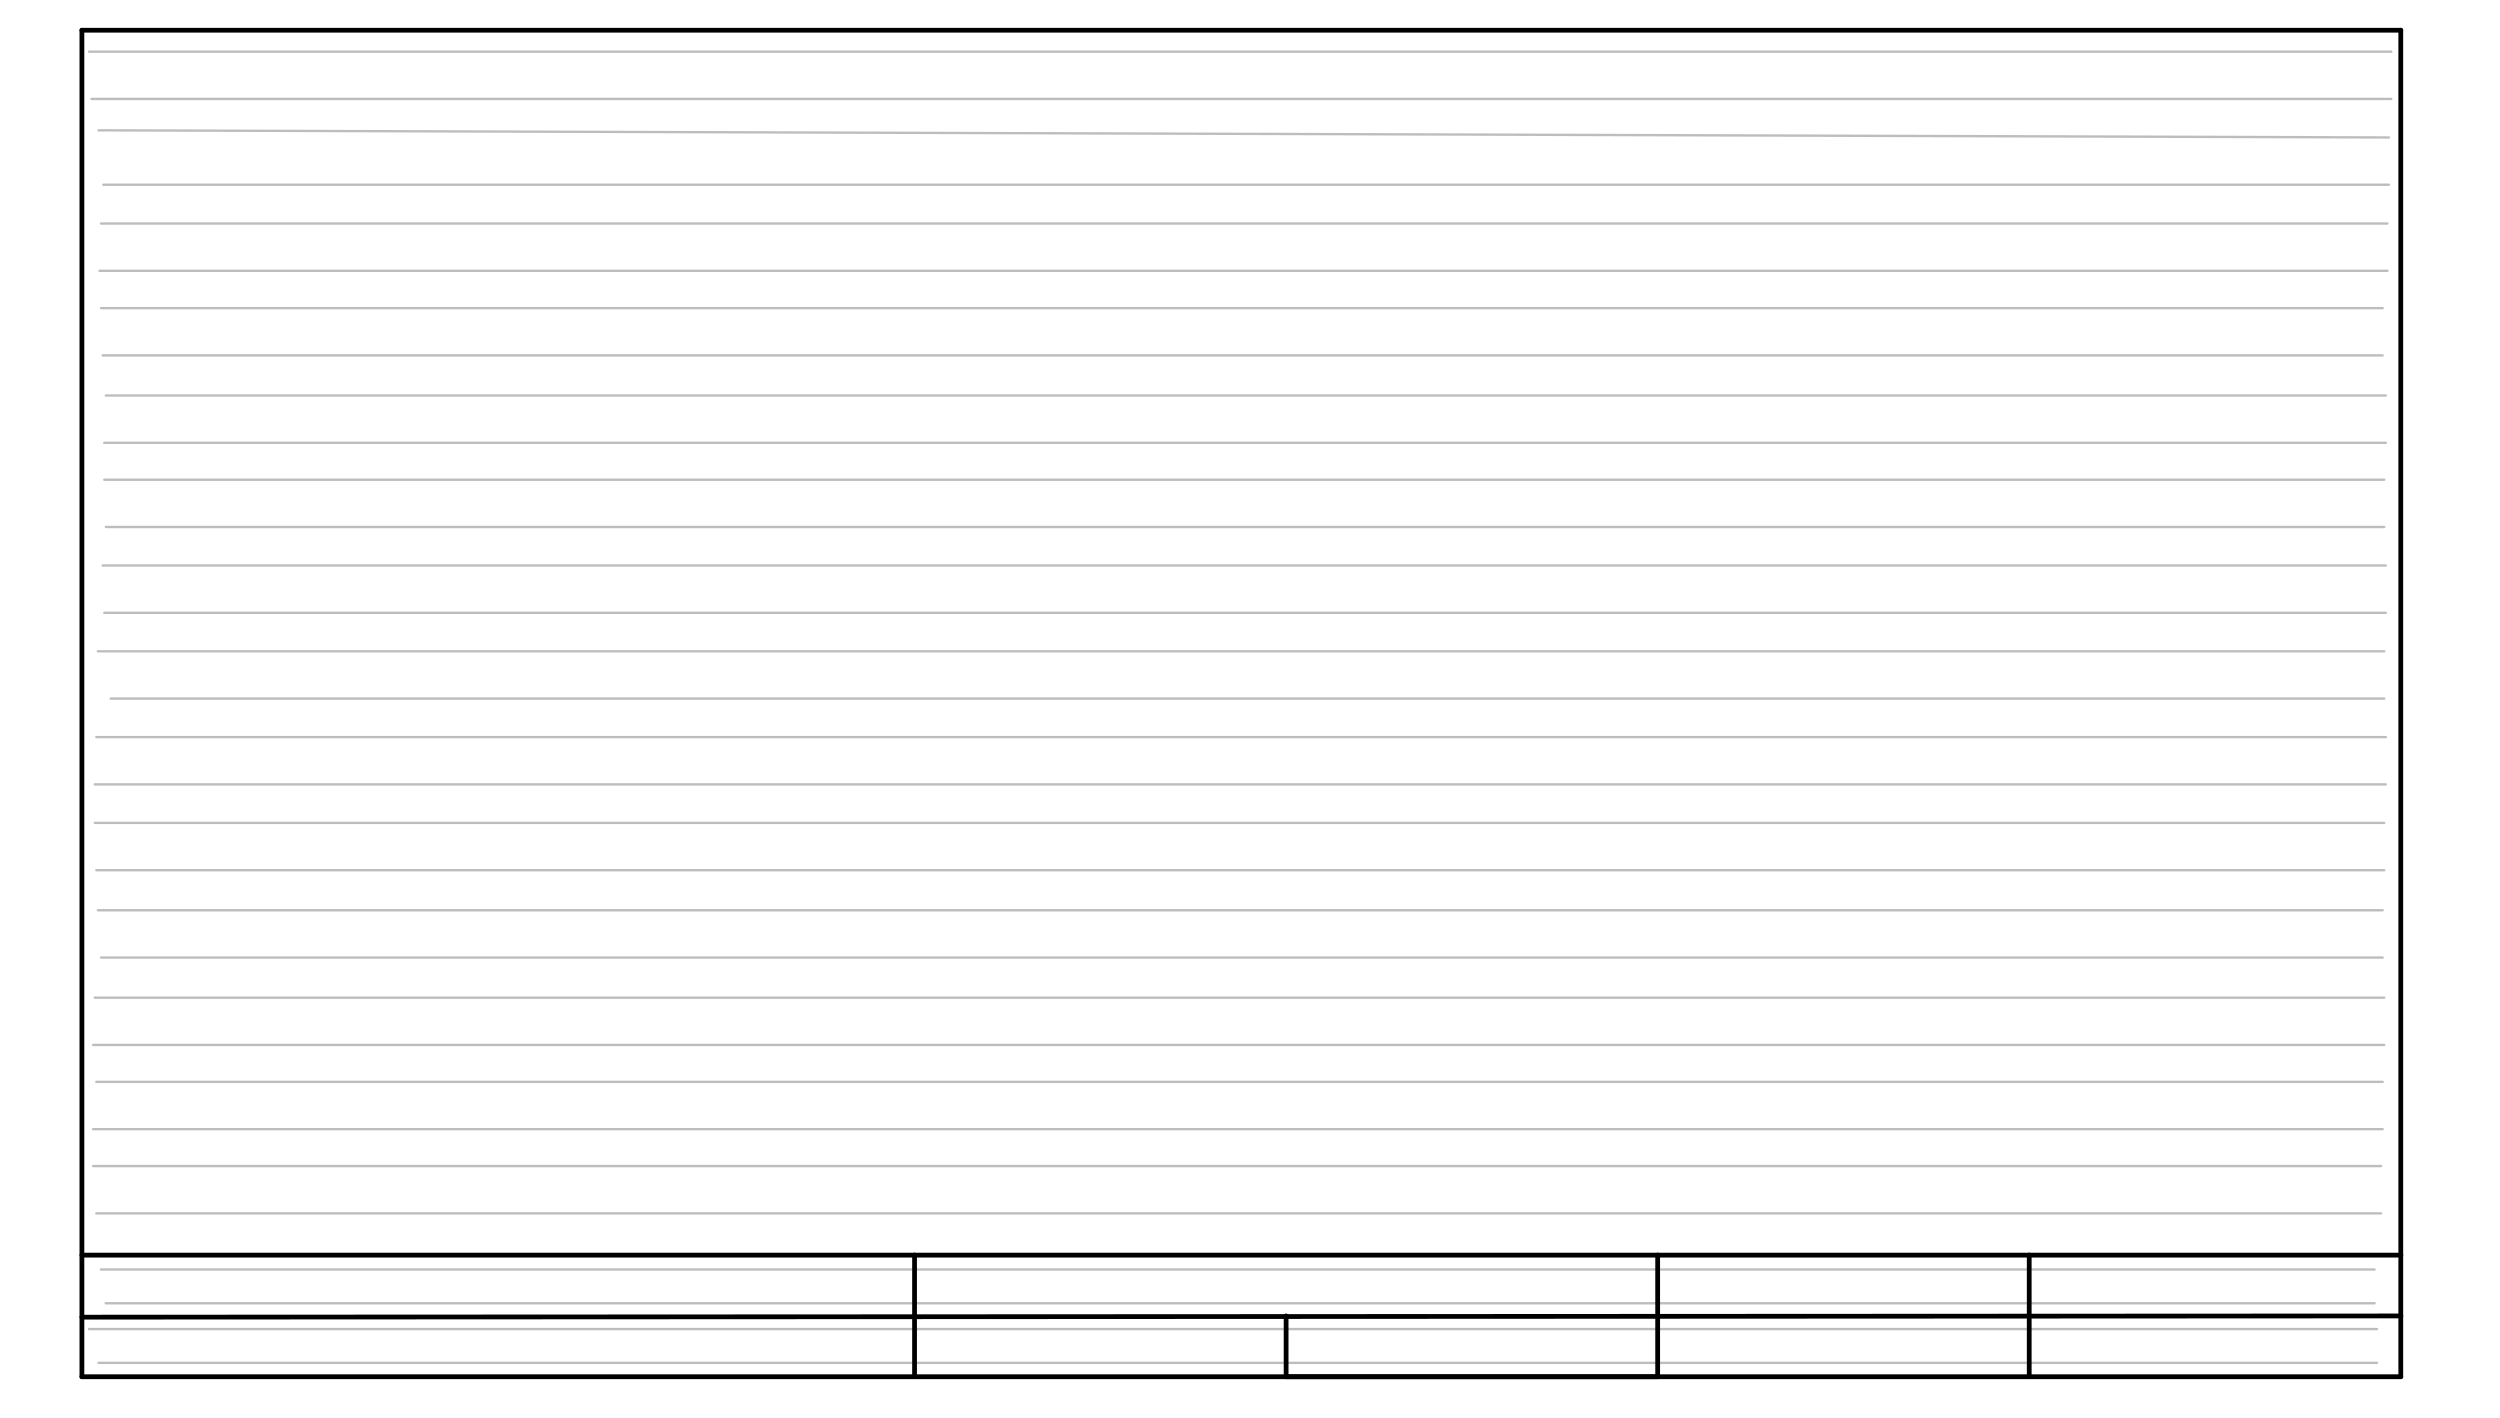 <svg xmlns="http://www.w3.org/2000/svg" class="svg--1it" height="100%" preserveAspectRatio="xMidYMid meet" viewBox="0 0 1049 595" width="100%"><defs><marker id="marker-arrow" markerHeight="16" markerUnits="userSpaceOnUse" markerWidth="24" orient="auto-start-reverse" refX="24" refY="4" viewBox="0 0 24 8"><path d="M 0 0 L 24 4 L 0 8 z" stroke="inherit"></path></marker></defs><g class="aux-layer--1FB"><g class="element--2qn"><line stroke="#BDBDBD" stroke-dasharray="none" stroke-linecap="round" stroke-width="1" x1="42.367" x2="996.367" y1="532.68" y2="532.68"></line></g><g class="element--2qn"><line stroke="#BDBDBD" stroke-dasharray="none" stroke-linecap="round" stroke-width="1" x1="996.367" x2="44.367" y1="546.853" y2="546.853"></line></g><g class="element--2qn"><line stroke="#BDBDBD" stroke-dasharray="none" stroke-linecap="round" stroke-width="1" x1="37.367" x2="997.367" y1="557.68" y2="557.68"></line></g><g class="element--2qn"><line stroke="#BDBDBD" stroke-dasharray="none" stroke-linecap="round" stroke-width="1" x1="997.367" x2="41.367" y1="571.853" y2="571.853"></line></g><g class="element--2qn"><line stroke="#BDBDBD" stroke-dasharray="none" stroke-linecap="round" stroke-width="1" x1="37.367" x2="1003.367" y1="21.68" y2="21.68"></line></g><g class="element--2qn"><line stroke="#BDBDBD" stroke-dasharray="none" stroke-linecap="round" stroke-width="1" x1="1003.367" x2="38.367" y1="41.522" y2="41.522"></line></g><g class="element--2qn"><line stroke="#BDBDBD" stroke-dasharray="none" stroke-linecap="round" stroke-width="1" x1="41.367" x2="1002.367" y1="54.68" y2="57.68"></line></g><g class="element--2qn"><line stroke="#BDBDBD" stroke-dasharray="none" stroke-linecap="round" stroke-width="1" x1="1002.367" x2="43.367" y1="77.522" y2="77.522"></line></g><g class="element--2qn"><line stroke="#BDBDBD" stroke-dasharray="none" stroke-linecap="round" stroke-width="1" x1="42.422" x2="1001.755" y1="93.786" y2="93.786"></line></g><g class="element--2qn"><line stroke="#BDBDBD" stroke-dasharray="none" stroke-linecap="round" stroke-width="1" x1="1001.755" x2="41.755" y1="113.629" y2="113.629"></line></g><g class="element--2qn"><line stroke="#BDBDBD" stroke-dasharray="none" stroke-linecap="round" stroke-width="1" x1="42.422" x2="999.755" y1="129.286" y2="129.286"></line></g><g class="element--2qn"><line stroke="#BDBDBD" stroke-dasharray="none" stroke-linecap="round" stroke-width="1" x1="999.755" x2="43.089" y1="149.129" y2="149.129"></line></g><g class="element--2qn"><line stroke="#BDBDBD" stroke-dasharray="none" stroke-linecap="round" stroke-width="1" x1="44.422" x2="1001.089" y1="165.953" y2="165.953"></line></g><g class="element--2qn"><line stroke="#BDBDBD" stroke-dasharray="none" stroke-linecap="round" stroke-width="1" x1="1001.089" x2="43.755" y1="185.796" y2="185.796"></line></g><g class="element--2qn"><line stroke="#BDBDBD" stroke-dasharray="none" stroke-linecap="round" stroke-width="1" x1="43.755" x2="1000.422" y1="201.286" y2="201.286"></line></g><g class="element--2qn"><line stroke="#BDBDBD" stroke-dasharray="none" stroke-linecap="round" stroke-width="1" x1="1000.422" x2="44.422" y1="221.129" y2="221.129"></line></g><g class="element--2qn"><line stroke="#BDBDBD" stroke-dasharray="none" stroke-linecap="round" stroke-width="1" x1="43.089" x2="1001.089" y1="237.286" y2="237.286"></line></g><g class="element--2qn"><line stroke="#BDBDBD" stroke-dasharray="none" stroke-linecap="round" stroke-width="1" x1="1001.089" x2="43.755" y1="257.129" y2="257.129"></line></g><g class="element--2qn"><line stroke="#BDBDBD" stroke-dasharray="none" stroke-linecap="round" stroke-width="1" x1="41.089" x2="1000.422" y1="273.286" y2="273.286"></line></g><g class="element--2qn"><line stroke="#BDBDBD" stroke-dasharray="none" stroke-linecap="round" stroke-width="1" x1="1000.422" x2="46.422" y1="293.129" y2="293.129"></line></g><g class="element--2qn"><line stroke="#BDBDBD" stroke-dasharray="none" stroke-linecap="round" stroke-width="1" x1="40.422" x2="1001.089" y1="309.286" y2="309.286"></line></g><g class="element--2qn"><line stroke="#BDBDBD" stroke-dasharray="none" stroke-linecap="round" stroke-width="1" x1="1001.089" x2="39.755" y1="329.129" y2="329.129"></line></g><g class="element--2qn"><line stroke="#BDBDBD" stroke-dasharray="none" stroke-linecap="round" stroke-width="1" x1="39.755" x2="1000.422" y1="345.286" y2="345.286"></line></g><g class="element--2qn"><line stroke="#BDBDBD" stroke-dasharray="none" stroke-linecap="round" stroke-width="1" x1="1000.422" x2="40.422" y1="365.129" y2="365.129"></line></g><g class="element--2qn"><line stroke="#BDBDBD" stroke-dasharray="none" stroke-linecap="round" stroke-width="1" x1="41.089" x2="999.755" y1="381.953" y2="381.953"></line></g><g class="element--2qn"><line stroke="#BDBDBD" stroke-dasharray="none" stroke-linecap="round" stroke-width="1" x1="999.755" x2="42.422" y1="401.796" y2="401.796"></line></g><g class="element--2qn"><line stroke="#BDBDBD" stroke-dasharray="none" stroke-linecap="round" stroke-width="1" x1="39.755" x2="1000.422" y1="418.62" y2="418.62"></line></g><g class="element--2qn"><line stroke="#BDBDBD" stroke-dasharray="none" stroke-linecap="round" stroke-width="1" x1="1000.422" x2="39.089" y1="438.462" y2="438.462"></line></g><g class="element--2qn"><line stroke="#BDBDBD" stroke-dasharray="none" stroke-linecap="round" stroke-width="1" x1="40.422" x2="999.755" y1="453.953" y2="453.953"></line></g><g class="element--2qn"><line stroke="#BDBDBD" stroke-dasharray="none" stroke-linecap="round" stroke-width="1" x1="999.755" x2="39.089" y1="473.796" y2="473.796"></line></g><g class="element--2qn"><line stroke="#BDBDBD" stroke-dasharray="none" stroke-linecap="round" stroke-width="1" x1="39.089" x2="999.089" y1="489.286" y2="489.286"></line></g><g class="element--2qn"><line stroke="#BDBDBD" stroke-dasharray="none" stroke-linecap="round" stroke-width="1" x1="999.089" x2="40.422" y1="509.129" y2="509.129"></line></g></g><g class="main-layer--3Vd"><g class="element--2qn"><line stroke="#000000" stroke-dasharray="none" stroke-linecap="round" stroke-width="2" x1="1007.367" x2="34.367" y1="577.68" y2="577.68"></line></g><g class="element--2qn"><line stroke="#000000" stroke-dasharray="none" stroke-linecap="round" stroke-width="2" x1="34.367" x2="34.367" y1="577.68" y2="12.68"></line></g><g class="element--2qn"><line stroke="#000000" stroke-dasharray="none" stroke-linecap="round" stroke-width="2" x1="34.367" x2="1007.367" y1="12.68" y2="12.68"></line></g><g class="element--2qn"><line stroke="#000000" stroke-dasharray="none" stroke-linecap="round" stroke-width="2" x1="1007.367" x2="1007.367" y1="577.68" y2="552.168"></line></g><g class="element--2qn"><line stroke="#000000" stroke-dasharray="none" stroke-linecap="round" stroke-width="2" x1="1007.367" x2="1007.367" y1="552.168" y2="526.656"></line></g><g class="element--2qn"><line stroke="#000000" stroke-dasharray="none" stroke-linecap="round" stroke-width="2" x1="1007.367" x2="34.367" y1="552.168" y2="552.68"></line></g><g class="element--2qn"><line stroke="#000000" stroke-dasharray="none" stroke-linecap="round" stroke-width="2" x1="1007.367" x2="1007.367" y1="526.656" y2="12.68"></line></g><g class="element--2qn"><line stroke="#000000" stroke-dasharray="none" stroke-linecap="round" stroke-width="2" x1="1007.367" x2="851.462" y1="526.656" y2="526.656"></line></g><g class="element--2qn"><line stroke="#000000" stroke-dasharray="none" stroke-linecap="round" stroke-width="2" x1="851.462" x2="851.462" y1="526.656" y2="577.68"></line></g><g class="element--2qn"><line stroke="#000000" stroke-dasharray="none" stroke-linecap="round" stroke-width="2" x1="851.462" x2="695.556" y1="526.656" y2="526.656"></line></g><g class="element--2qn"><line stroke="#000000" stroke-dasharray="none" stroke-linecap="round" stroke-width="2" x1="695.556" x2="695.556" y1="526.656" y2="577.68"></line></g><g class="element--2qn"><line stroke="#000000" stroke-dasharray="none" stroke-linecap="round" stroke-width="2" x1="695.556" x2="539.651" y1="577.68" y2="577.68"></line></g><g class="element--2qn"><line stroke="#000000" stroke-dasharray="none" stroke-linecap="round" stroke-width="2" x1="539.651" x2="539.651" y1="577.68" y2="552.168"></line></g><g class="element--2qn"><line stroke="#000000" stroke-dasharray="none" stroke-linecap="round" stroke-width="2" x1="695.556" x2="383.745" y1="526.656" y2="526.656"></line></g><g class="element--2qn"><line stroke="#000000" stroke-dasharray="none" stroke-linecap="round" stroke-width="2" x1="383.745" x2="383.745" y1="526.656" y2="577.68"></line></g><g class="element--2qn"><line stroke="#000000" stroke-dasharray="none" stroke-linecap="round" stroke-width="2" x1="383.745" x2="34.367" y1="526.656" y2="526.656"></line></g></g><g class="snaps-layer--2PT"></g><g class="temp-layer--rAP"></g></svg>
